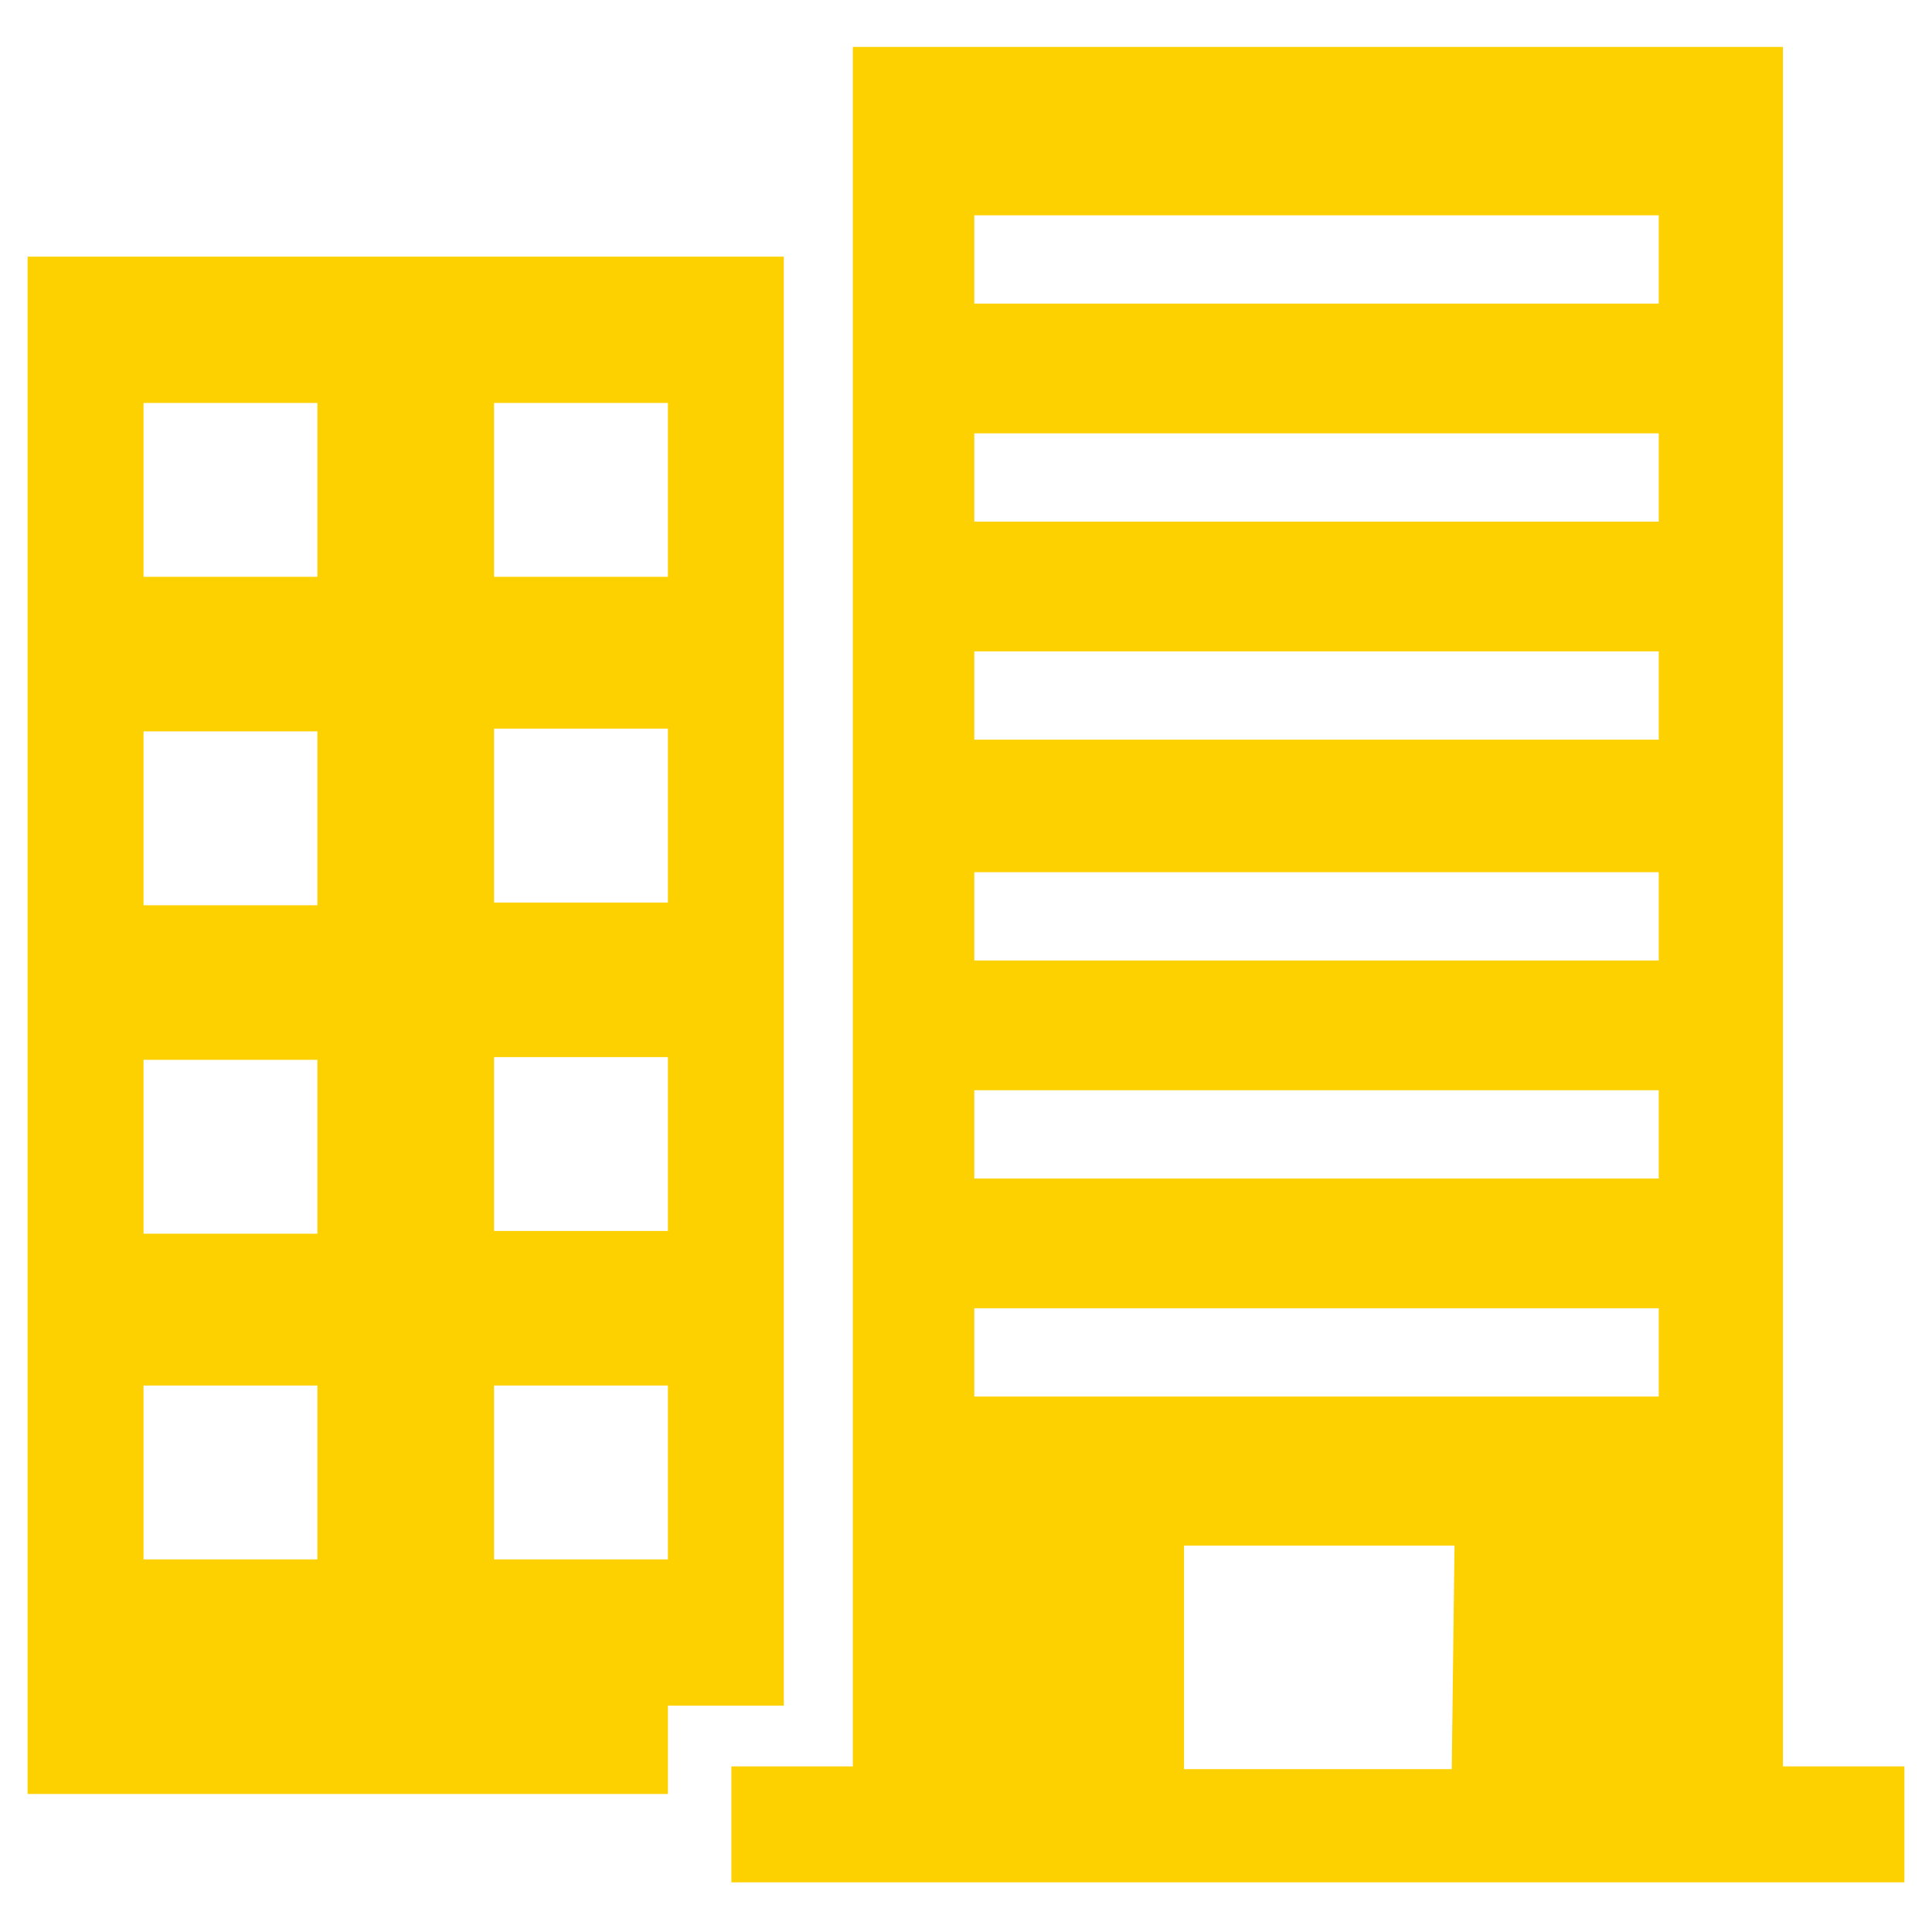 <?xml version="1.0" encoding="utf-8"?>
<!-- Generator: Adobe Illustrator 22.0.0, SVG Export Plug-In . SVG Version: 6.00 Build 0)  -->
<svg version="1.1" id="Calque_1" xmlns="http://www.w3.org/2000/svg" xmlns:xlink="http://www.w3.org/1999/xlink" x="0px" y="0px"
	 viewBox="0 0 70 70" style="enable-background:new 0 0 70 70;" xml:space="preserve">
<style type="text/css">
	.st0{fill:#FDD000;}
</style>
<title>gestion-immobiliere</title>
<g id="Calque_2_1_">
	<g id="Layer_2">
		<path class="st0" d="M28.4,61.8V9.3H1V65h23.2v-3.2H28.4z M17.9,14.6h6.3v6.3h-6.3V14.6z M17.9,26.4h6.3v6.3h-6.3V26.4z
			 M17.9,38.3h6.3v6.3h-6.3V38.3z M11.5,56.5H5.2v-6.3h6.3L11.5,56.5z M11.5,44.7H5.2v-6.3h6.3L11.5,44.7z M11.5,32.8H5.2v-6.3h6.3
			L11.5,32.8z M11.5,20.9H5.2v-6.3h6.3L11.5,20.9z M17.9,50.2h6.3v6.3h-6.3V50.2z M64.6,64.1V1.7H30.9v62.3h-4.4v4.2H69v-4.2H64.6z
			 M52.6,64.1h-9.7v-8.1h9.8L52.6,64.1z M60.1,50.6H35.3v-3.2h24.8L60.1,50.6z M60.1,42.7H35.3v-3.2h24.8L60.1,42.7z M60.1,34.8
			H35.3v-3.2h24.8L60.1,34.8z M60.1,26.8H35.3v-3.2h24.8L60.1,26.8z M60.1,18.9H35.3v-3.2h24.8L60.1,18.9z M60.1,11H35.3V7.8h24.8
			L60.1,11z"/>
	</g>
</g>
</svg>
